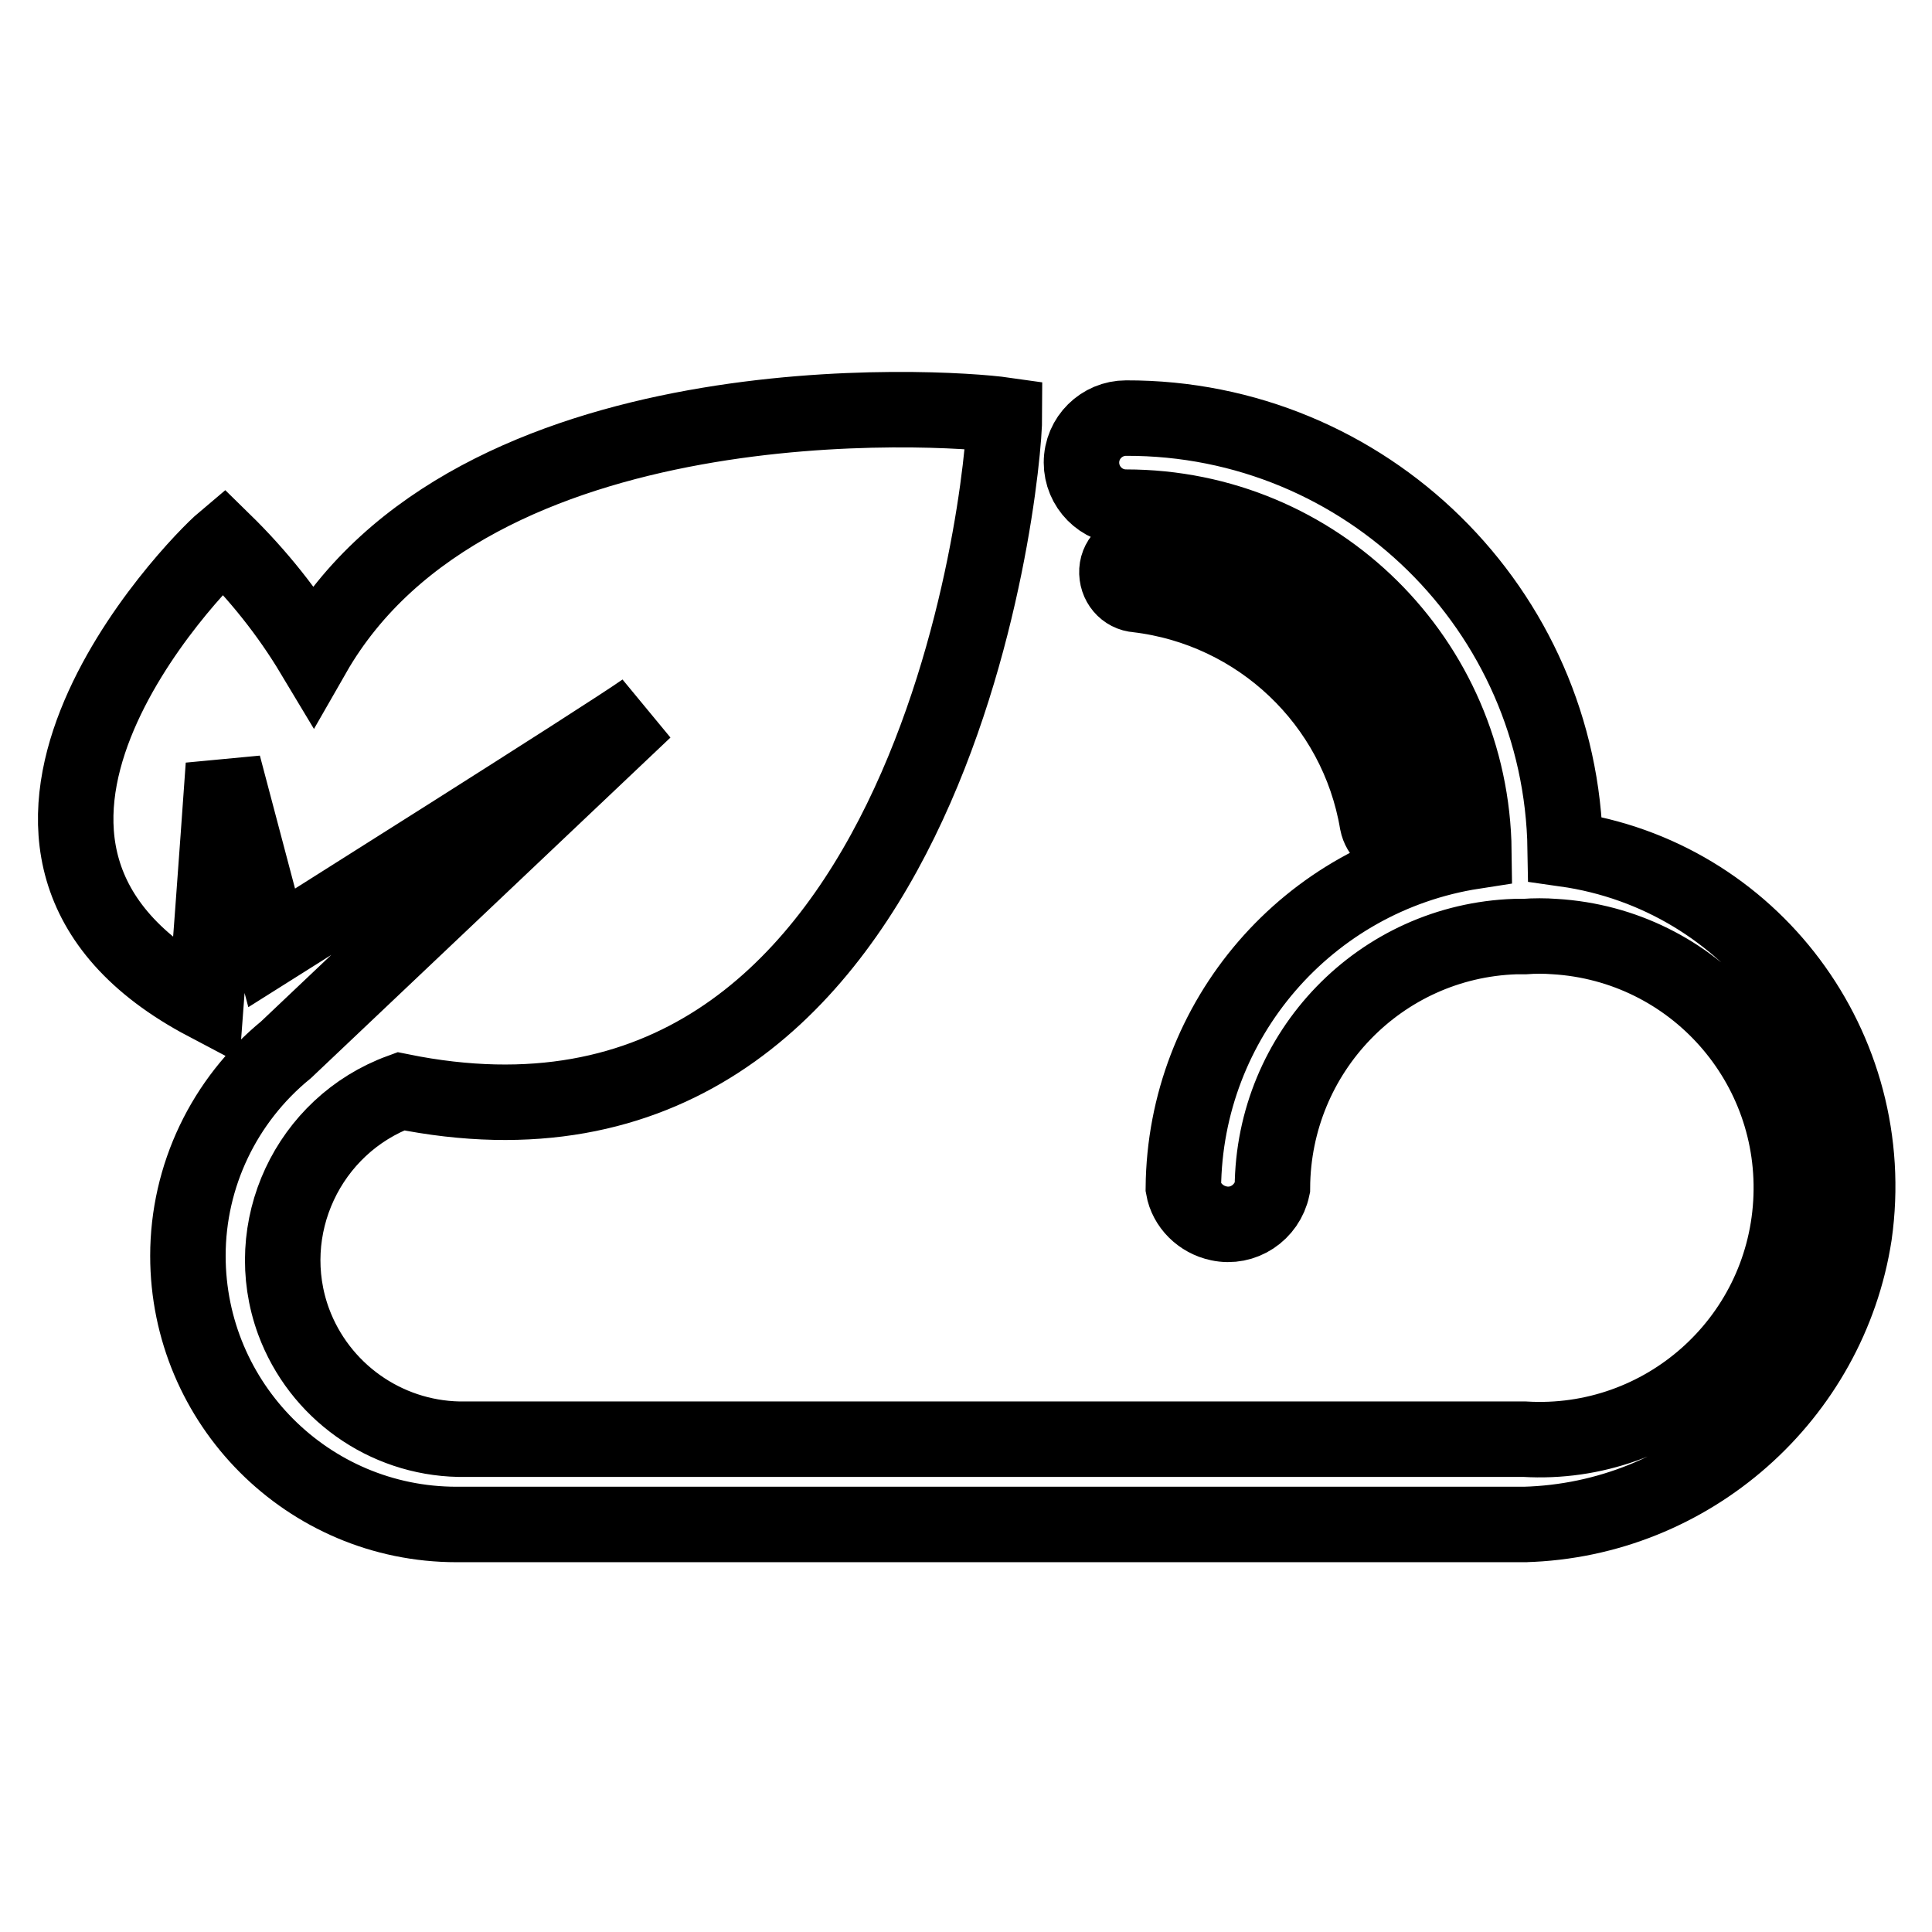 <?xml version="1.0" encoding="utf-8"?>
<!-- Svg Vector Icons : http://www.onlinewebfonts.com/icon -->
<!DOCTYPE svg PUBLIC "-//W3C//DTD SVG 1.1//EN" "http://www.w3.org/Graphics/SVG/1.1/DTD/svg11.dtd">
<svg version="1.1" xmlns="http://www.w3.org/2000/svg" xmlns:xlink="http://www.w3.org/1999/xlink" x="0px" y="0px" viewBox="0 0 256 256" enable-background="new 0 0 256 256" xml:space="preserve">
<g> <path stroke-width="10" fill-opacity="0" stroke="#000000"  d="M188.1,108.2c0.2,1.6-0.9,3.1-2.6,3.3c0,0,0,0,0,0c-1.5,0-2.7-1-3-2.5c-2.7-16-15.7-28.3-31.8-30.2 c-1.6-0.1-2.8-1.5-2.7-3.2c0.1-1.6,1.5-2.8,3.2-2.7c0.1,0,0.2,0,0.4,0.1C170.2,75.4,185,89.7,188.1,108.2z M202.4,202H60.5 c-19.7,0-35.6-16-35.6-35.6c0-10.6,4.8-20.6,13-27.3l47.5-45c-4.6,3.3-49.4,31.5-49.4,31.5l-6.4-24.2c0,0-1,14.3-2.3,31.5 c-38.3-20.2-1.5-58,2.3-61.2c4.6,4.5,8.6,9.5,11.9,15c21-36.7,83.2-32.9,91.6-31.7c0,9.6-10,103.8-80,89.6 c-12.3,4.5-18.7,18.2-14.2,30.5c3.4,9.2,12.1,15.4,21.9,15.6h141.2c18.4,1.1,34.2-12.9,35.3-31.3c1.1-18.4-12.9-34.2-31.3-35.3 c-1.3-0.1-2.7-0.1-4,0h-1.2c-17.9,0.6-32.1,15.3-32.2,33.3c-0.7,3.3-3.9,5.4-7.1,4.7c-2.4-0.5-4.3-2.4-4.7-4.7 c0.2-22.3,16.5-41.2,38.5-44.6c-0.3-25.3-20.8-45.6-46.1-45.6c-3.3,0-5.9-2.7-5.9-5.9c0-3.3,2.7-5.9,5.9-5.9 c31.8-0.1,57.7,25.4,58.2,57.1c24.7,3.5,41.8,26.4,38.3,51.1C242.4,185,224,201.4,202,202H202.4L202.4,202z"/></g>
</svg>